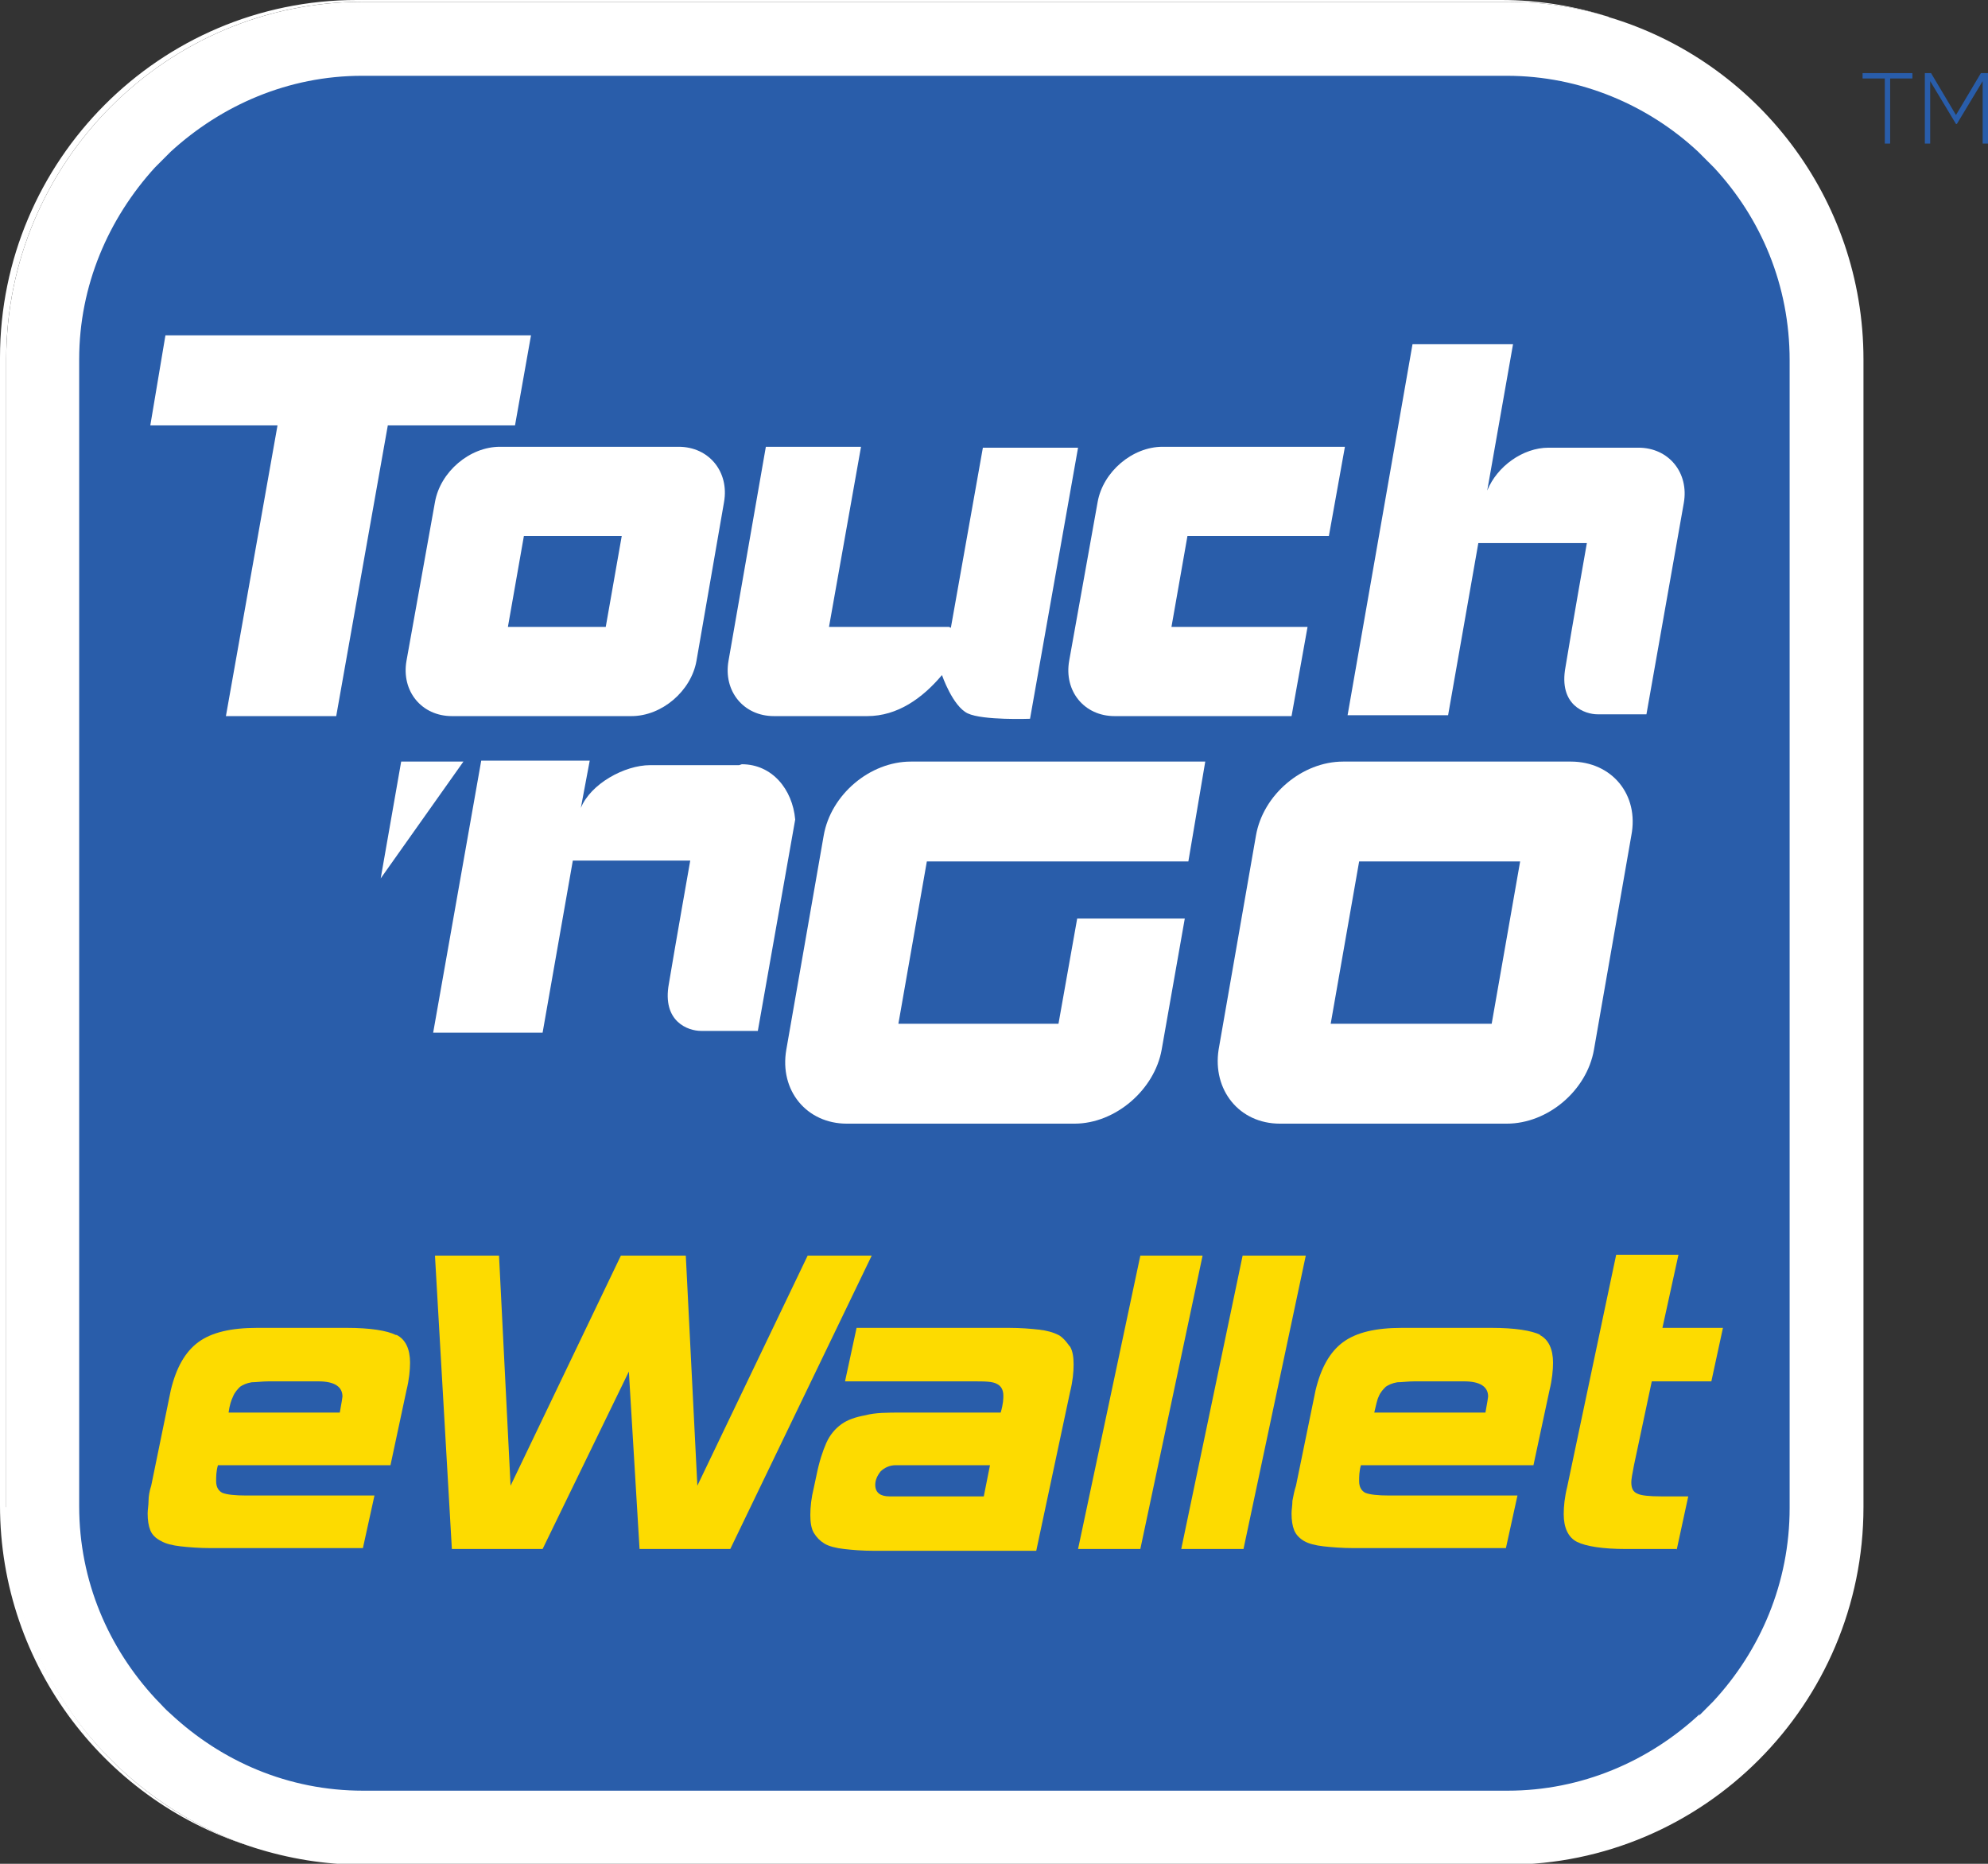 <svg width="64" height="60" viewBox="0 0 64 60" fill="none" xmlns="http://www.w3.org/2000/svg">
<rect x="0" y="0" width="64" height="60" fill="#333333" stroke="none"/>
<g clip-path="url(#clip0_2453_192)">
<path d="M47.048 1.321H13.172C6.815 1.321 1.632 6.517 1.632 12.919V46.852C1.632 53.225 6.815 58.421 13.172 58.421H47.048C53.405 58.421 58.588 53.225 58.588 46.852V12.919C58.588 6.546 53.405 1.35 47.048 1.35" fill="#295DAA"/>
<path d="M23.796 24.632H20.932C20.102 24.632 19.014 25.235 18.699 26.01L18.985 24.488H15.492L13.945 33.244H17.468L18.441 27.704H22.221C22.221 27.704 21.734 30.46 21.534 31.665C21.305 32.9 22.164 33.187 22.565 33.187H24.397L25.6 26.383C25.514 25.407 24.855 24.603 23.882 24.603" fill="white"/>
<path d="M12.915 24.517L12.256 28.278L14.919 24.517H12.915Z" fill="white"/>
<path d="M17.095 10.794H5.326L4.839 13.694H8.934L7.273 23.053H10.824L12.485 13.694H16.58L17.095 10.794Z" fill="white"/>
<path d="M14.547 23.053C13.573 23.053 12.915 22.249 13.086 21.273L14.003 16.163C14.175 15.187 15.12 14.383 16.093 14.383H21.849C22.822 14.383 23.481 15.187 23.309 16.163L22.422 21.273C22.25 22.249 21.305 23.053 20.331 23.053H14.575H14.547ZM19.501 20.182L20.016 17.254H16.866L16.351 20.182H19.501Z" fill="white"/>
<path d="M37.713 20.182L38.228 17.254H42.781L43.297 14.383H37.426C36.453 14.383 35.508 15.187 35.336 16.163L34.42 21.273C34.248 22.249 34.907 23.053 35.88 23.053H41.579L42.094 20.182H37.684H37.713Z" fill="white"/>
<path d="M30.554 20.182H26.688L27.719 14.383H24.655L23.453 21.273C23.281 22.249 23.939 23.053 24.913 23.053H27.92C28.893 23.053 29.695 22.479 30.325 21.732C30.325 21.732 30.669 22.737 31.155 22.966C31.642 23.196 33.16 23.139 33.16 23.139L34.706 14.412H31.642L30.611 20.211L30.554 20.182Z" fill="white"/>
<path d="M52.718 14.412H49.854C49.024 14.412 48.194 15.015 47.879 15.79L48.709 11.082H45.473L43.383 23.024H46.619L47.592 17.483H51.086C51.086 17.483 50.599 20.239 50.398 21.474C50.169 22.708 51.028 22.995 51.429 22.995H53.004L54.207 16.192C54.379 15.216 53.72 14.412 52.747 14.412" fill="white"/>
<path d="M48.022 32.957L48.938 27.732H43.755L42.839 32.957H48.022ZM41.206 36.173C39.889 36.173 39.03 35.082 39.231 33.79L40.433 26.9C40.662 25.579 41.922 24.517 43.24 24.517H50.57C51.888 24.517 52.775 25.579 52.517 26.9L51.315 33.79C51.086 35.11 49.826 36.173 48.508 36.173H41.178H41.206Z" fill="white"/>
<path d="M34.105 32.957H28.922L29.838 27.732H38.257L38.801 24.517H29.323C28.006 24.517 26.746 25.579 26.517 26.9L25.314 33.79C25.085 35.11 25.973 36.173 27.261 36.173H34.592C35.909 36.173 37.169 35.082 37.398 33.79L38.142 29.57H34.678L34.076 32.957H34.105Z" fill="white"/>
<path d="M28.063 40.421L23.51 49.866H20.589L20.245 44.153L17.468 49.866H14.547L14.003 40.421H16.065L16.437 47.828L19.988 40.421H22.078L22.45 47.828L26.001 40.421H28.063Z" fill="#FDDB00"/>
<path d="M36.711 49.866H34.706L36.711 40.421H38.715L36.711 49.866Z" fill="#FDDB00"/>
<path d="M40.032 49.866H38.028L40.004 40.421H42.037L40.032 49.866Z" fill="#FDDB00"/>
<path d="M53.977 49.866H52.345C51.601 49.866 51.057 49.78 50.77 49.637C50.484 49.493 50.341 49.177 50.341 48.747C50.341 48.488 50.37 48.201 50.455 47.857L52.03 40.393H54.035L53.519 42.747H55.467L55.094 44.469H53.176L52.603 47.168C52.546 47.455 52.517 47.627 52.517 47.713C52.517 47.914 52.574 48.029 52.718 48.086C52.832 48.144 53.09 48.172 53.491 48.172H54.35L53.977 49.895V49.866Z" fill="#FDDB00"/>
<path d="M10.967 45.474H8.705H7.359C7.388 45.244 7.445 45.072 7.502 44.957C7.56 44.814 7.646 44.727 7.731 44.641C7.817 44.584 7.932 44.526 8.104 44.498C8.247 44.498 8.447 44.469 8.648 44.469H10.251C10.767 44.469 11.025 44.641 11.025 44.957C11.025 44.986 10.996 45.158 10.939 45.474M12.743 42.976C12.456 42.833 11.912 42.747 11.168 42.747H8.276C7.445 42.747 6.815 42.89 6.386 43.206C5.956 43.522 5.67 44.038 5.498 44.756L4.868 47.828C4.811 48 4.782 48.172 4.782 48.316C4.782 48.459 4.753 48.603 4.753 48.718C4.753 48.947 4.782 49.12 4.839 49.263C4.897 49.407 5.011 49.522 5.183 49.608C5.326 49.694 5.555 49.751 5.813 49.78C6.071 49.809 6.414 49.837 6.787 49.837H11.683L12.055 48.144H7.932C7.56 48.144 7.302 48.115 7.159 48.058C7.044 48 6.958 47.885 6.958 47.684C6.958 47.541 6.958 47.369 7.016 47.168H7.875H12.571L13.086 44.756C13.172 44.412 13.201 44.096 13.201 43.866C13.201 43.436 13.058 43.12 12.771 42.976" fill="#FDDB00"/>
<path d="M28.636 48.172C28.349 48.172 28.177 48.058 28.177 47.799C28.177 47.656 28.235 47.512 28.349 47.369C28.464 47.254 28.636 47.168 28.836 47.168H31.012H31.871L31.671 48.172H28.636ZM34.42 43.321C34.42 43.321 34.248 43.062 34.076 42.976C33.904 42.89 33.704 42.833 33.446 42.804C33.188 42.775 32.873 42.747 32.473 42.747H27.576L27.204 44.469H31.327C31.699 44.469 31.957 44.469 32.1 44.555C32.215 44.613 32.301 44.727 32.301 44.928C32.301 45.014 32.301 45.187 32.215 45.474H30.611H29.036C28.578 45.474 28.177 45.474 27.862 45.56C27.547 45.617 27.29 45.703 27.089 45.847C26.889 45.991 26.717 46.192 26.602 46.45C26.488 46.708 26.373 47.053 26.287 47.483L26.201 47.885C26.116 48.23 26.087 48.517 26.087 48.775C26.087 49.005 26.116 49.206 26.201 49.349C26.287 49.493 26.402 49.608 26.545 49.694C26.688 49.78 26.917 49.837 27.175 49.866C27.433 49.895 27.748 49.924 28.149 49.924H33.36L34.448 44.814C34.534 44.469 34.563 44.182 34.563 43.924C34.563 43.694 34.534 43.493 34.448 43.349" fill="#FDDB00"/>
<path d="M47.821 45.474H45.702H44.242C44.299 45.244 44.328 45.072 44.385 44.957C44.442 44.814 44.528 44.727 44.614 44.641C44.7 44.584 44.814 44.526 44.986 44.498C45.129 44.498 45.33 44.469 45.53 44.469H47.134C47.649 44.469 47.907 44.641 47.907 44.957C47.907 44.986 47.878 45.158 47.821 45.474ZM49.596 42.976C49.31 42.833 48.766 42.747 48.022 42.747H45.129C44.299 42.747 43.669 42.89 43.239 43.206C42.81 43.522 42.524 44.038 42.352 44.756L41.722 47.828C41.664 48 41.636 48.172 41.607 48.316C41.607 48.459 41.579 48.603 41.579 48.718C41.579 48.947 41.607 49.12 41.664 49.263C41.722 49.407 41.836 49.522 41.98 49.608C42.123 49.694 42.352 49.751 42.609 49.78C42.867 49.809 43.211 49.837 43.583 49.837H48.48L48.852 48.144H44.728C44.356 48.144 44.099 48.115 43.955 48.058C43.841 48 43.755 47.885 43.755 47.684C43.755 47.541 43.755 47.369 43.812 47.168H44.671H49.367L49.883 44.756C49.969 44.412 49.997 44.096 49.997 43.866C49.997 43.436 49.854 43.12 49.568 42.976" fill="#FDDB00"/>
<path d="M59.962 2.526H60.678V4.622H60.85V2.526H61.566V2.354H59.962V2.526Z" fill="#295DAA"/>
<path d="M62.139 2.612L62.969 3.99H62.998L63.828 2.612V4.622H64V2.354H63.771L62.969 3.703L62.167 2.354H61.967V4.622H62.139V2.612Z" fill="#295DAA"/>
<path d="M0.2 48.517V11.569C0.2 5.225 5.355 0.057 11.683 0.057H48.537C49.654 0.057 50.77 0.23 51.801 0.545C50.713 0.201 49.539 0 48.337 0H11.483C5.154 0 0 5.167 0 11.512V48.459C0 53.656 3.465 58.077 8.218 59.483C3.579 58.019 0.229 53.656 0.229 48.517H0.2Z" fill="white"/>
<path d="M51.802 0.546C50.771 0.23 49.683 0.058 48.537 0.058H11.684C5.355 0.058 0.201 5.225 0.201 11.57V48.517C0.201 53.656 3.58 57.991 8.19 59.483C9.278 59.828 10.452 60.029 11.655 60.029H48.508C54.837 60.029 59.991 54.861 59.991 48.517V11.57C59.991 6.373 56.526 1.952 51.773 0.546H51.802ZM54.722 55.177C53.09 56.699 50.914 57.646 48.537 57.646H11.684C9.278 57.646 7.13 56.699 5.498 55.177C5.326 55.034 5.183 54.861 5.011 54.689C3.494 53.053 2.549 50.9 2.549 48.488V11.57C2.549 9.187 3.494 7.034 4.983 5.397C5.155 5.225 5.326 5.053 5.498 4.881C7.13 3.388 9.278 2.44 11.655 2.44H48.508C50.885 2.44 53.062 3.388 54.665 4.881C54.837 5.053 55.009 5.225 55.181 5.397C56.698 7.034 57.614 9.187 57.614 11.598V48.546C57.614 50.957 56.67 53.139 55.152 54.775C55.009 54.919 54.837 55.091 54.694 55.235L54.722 55.177Z" fill="white"/>
</g>
<defs>
<clipPath id="clip0_2453_192">
<rect width="64" height="60" fill="white"/>
</clipPath>
</defs>
</svg>
